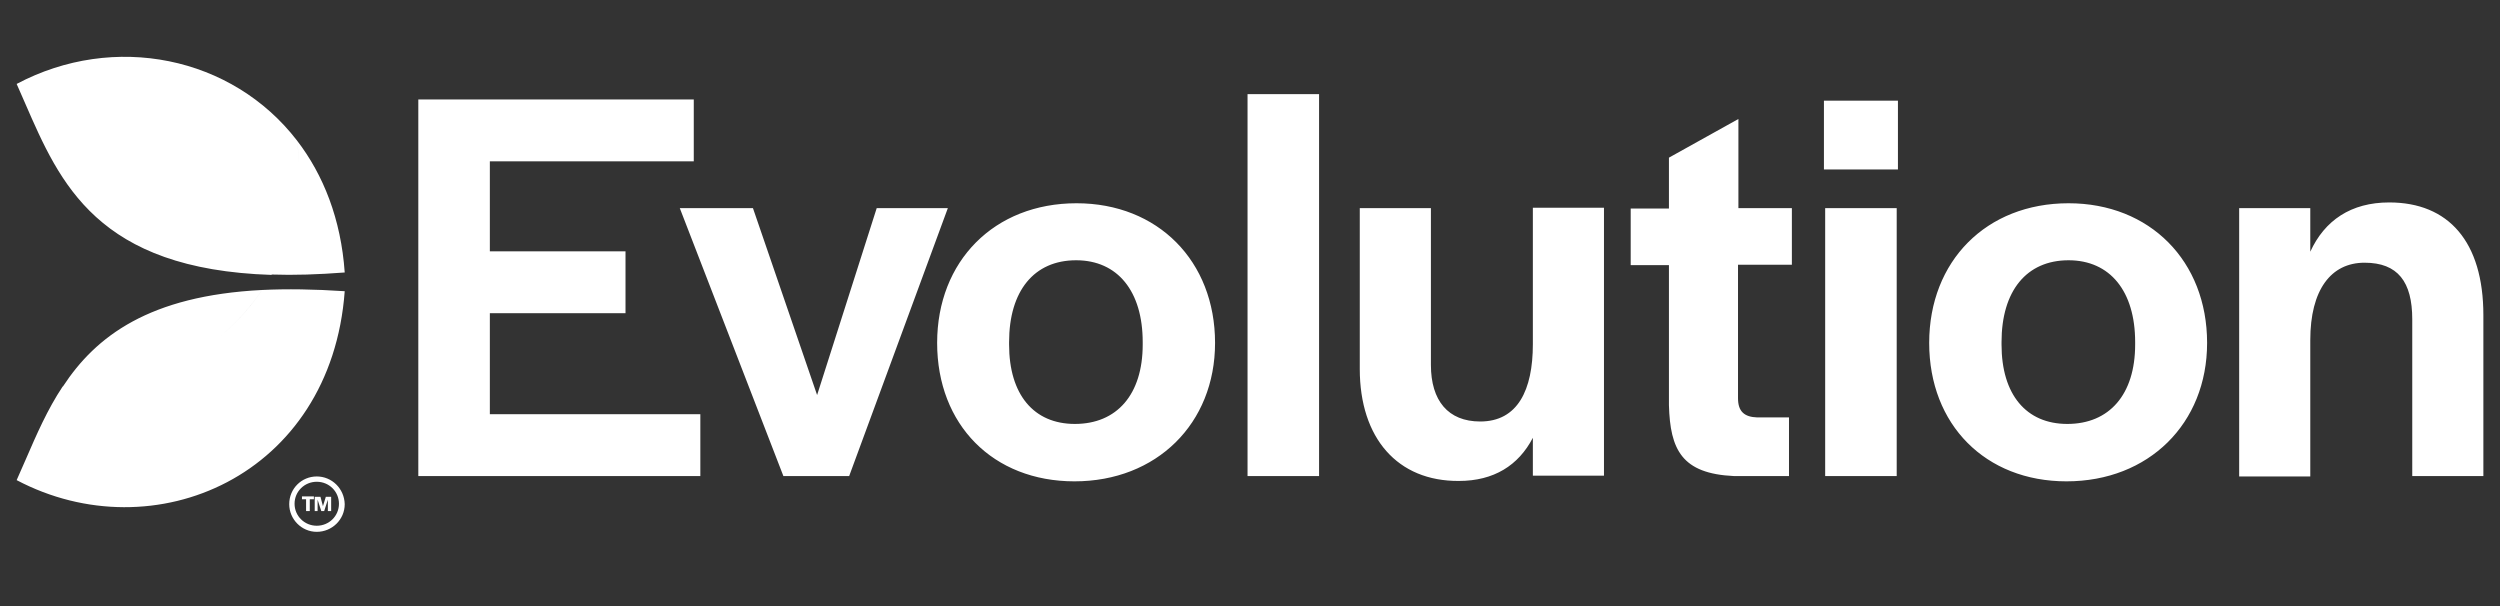 <svg width="132" height="32" viewBox="0 0 132 32" fill="none" xmlns="http://www.w3.org/2000/svg">
<rect x="0" y="0" width="132" height="32" fill="#333333" stroke="none"/>
<path fill-rule="evenodd" clip-rule="evenodd" d="M0.879 4.432C1.03 4.769 1.178 5.11 1.327 5.453C3.169 9.687 5.14 14.217 14.337 14.515L14.348 14.495C15.518 14.537 16.795 14.494 18.201 14.387C18.006 11.571 17.073 9.227 15.683 7.422L15.683 7.421C12.254 2.971 6.024 1.702 0.879 4.432ZM15.685 7.439C15.742 7.876 15.782 8.329 15.79 8.785C15.782 8.333 15.742 7.894 15.685 7.439ZM15.792 8.948L15.792 8.948V8.947L15.792 8.948ZM16.725 27.759C16.074 27.759 15.553 27.243 15.553 26.598C15.553 25.953 16.074 25.437 16.725 25.437C17.376 25.437 17.897 25.953 17.897 26.598C17.897 27.243 17.376 27.759 16.725 27.759ZM16.725 25.157C15.922 25.157 15.271 25.802 15.271 26.619C15.271 27.415 15.922 28.081 16.725 28.081C17.528 28.081 18.201 27.436 18.201 26.619C18.18 25.802 17.528 25.157 16.725 25.157ZM22.087 5.25H36.631V8.518H25.864V13.269H33.027V16.537H25.864V21.868H36.978V25.136H22.087V5.25ZM35.893 10.99H39.756L43.143 20.858L46.29 10.99H50.046L44.836 25.136H41.363L35.893 10.99ZM49.481 18.106C49.481 13.785 52.498 10.732 56.84 10.732C61.138 10.732 64.155 13.785 64.155 18.106C64.155 22.363 61.073 25.415 56.731 25.415C52.433 25.415 49.481 22.427 49.481 18.106ZM56.753 22.384C58.967 22.384 60.335 20.836 60.335 18.192V18.063C60.335 15.376 59.011 13.742 56.818 13.742C54.604 13.742 53.28 15.354 53.28 18.063V18.192C53.28 20.836 54.582 22.384 56.753 22.384ZM65.87 4.971H69.647V25.136H65.87V4.971ZM71.796 19.482V10.99H75.552V19.267C75.552 21.159 76.463 22.255 78.156 22.255C80.132 22.255 80.935 20.6 80.935 18.171V10.969H84.69V25.114H80.935V23.115C80.175 24.577 78.873 25.394 77.028 25.394C73.793 25.415 71.796 23.137 71.796 19.482ZM88.12 21.395V14H86.101V11.012H88.12V8.324L91.788 6.282V10.99H94.611V13.978H91.767V21.03C91.767 21.718 92.092 22.019 92.787 22.04H94.459V25.136H91.55C88.793 25.007 88.185 23.738 88.12 21.395ZM96.304 5.315H100.211V8.948H96.304V5.315ZM96.369 10.99H100.146V25.136H96.369V10.99ZM101.861 18.106C101.861 13.785 104.878 10.732 109.219 10.732C113.517 10.732 116.535 13.785 116.535 18.106C116.535 22.363 113.452 25.415 109.111 25.415C104.835 25.415 101.861 22.427 101.861 18.106ZM109.154 22.384C111.368 22.384 112.736 20.836 112.736 18.192V18.063C112.736 15.376 111.412 13.742 109.219 13.742C107.005 13.742 105.681 15.354 105.681 18.063V18.192C105.681 20.836 106.984 22.384 109.154 22.384ZM118.228 10.99H121.983V13.29C122.743 11.635 124.132 10.689 126.151 10.689C129.277 10.689 131.122 12.753 131.122 16.644V25.136H127.367V16.859C127.367 14.881 126.607 13.871 124.849 13.871C123.069 13.871 121.983 15.311 121.983 17.956V25.157H118.228V10.99ZM16.161 26.361H15.944V26.211H16.573V26.361H16.356V26.985H16.161V26.361ZM16.638 26.232H16.921L17.051 26.727L17.203 26.232H17.485V26.985H17.311V26.383L17.116 26.985H16.964L16.769 26.383V26.985H16.617V26.232H16.638ZM3.322 20.407C5.06 17.751 7.883 15.612 13.837 15.311C13.109 16.392 12.202 17.345 11.157 18.128C12.202 17.345 13.11 16.393 13.838 15.311C15.14 15.247 16.573 15.268 18.201 15.376C17.485 25.136 8.129 29.178 0.879 25.351C1.043 24.987 1.204 24.617 1.365 24.246L1.365 24.246C1.927 22.949 2.5 21.626 3.31 20.406C3.314 20.407 3.318 20.407 3.322 20.407Z" fill="white"/>
</svg>
